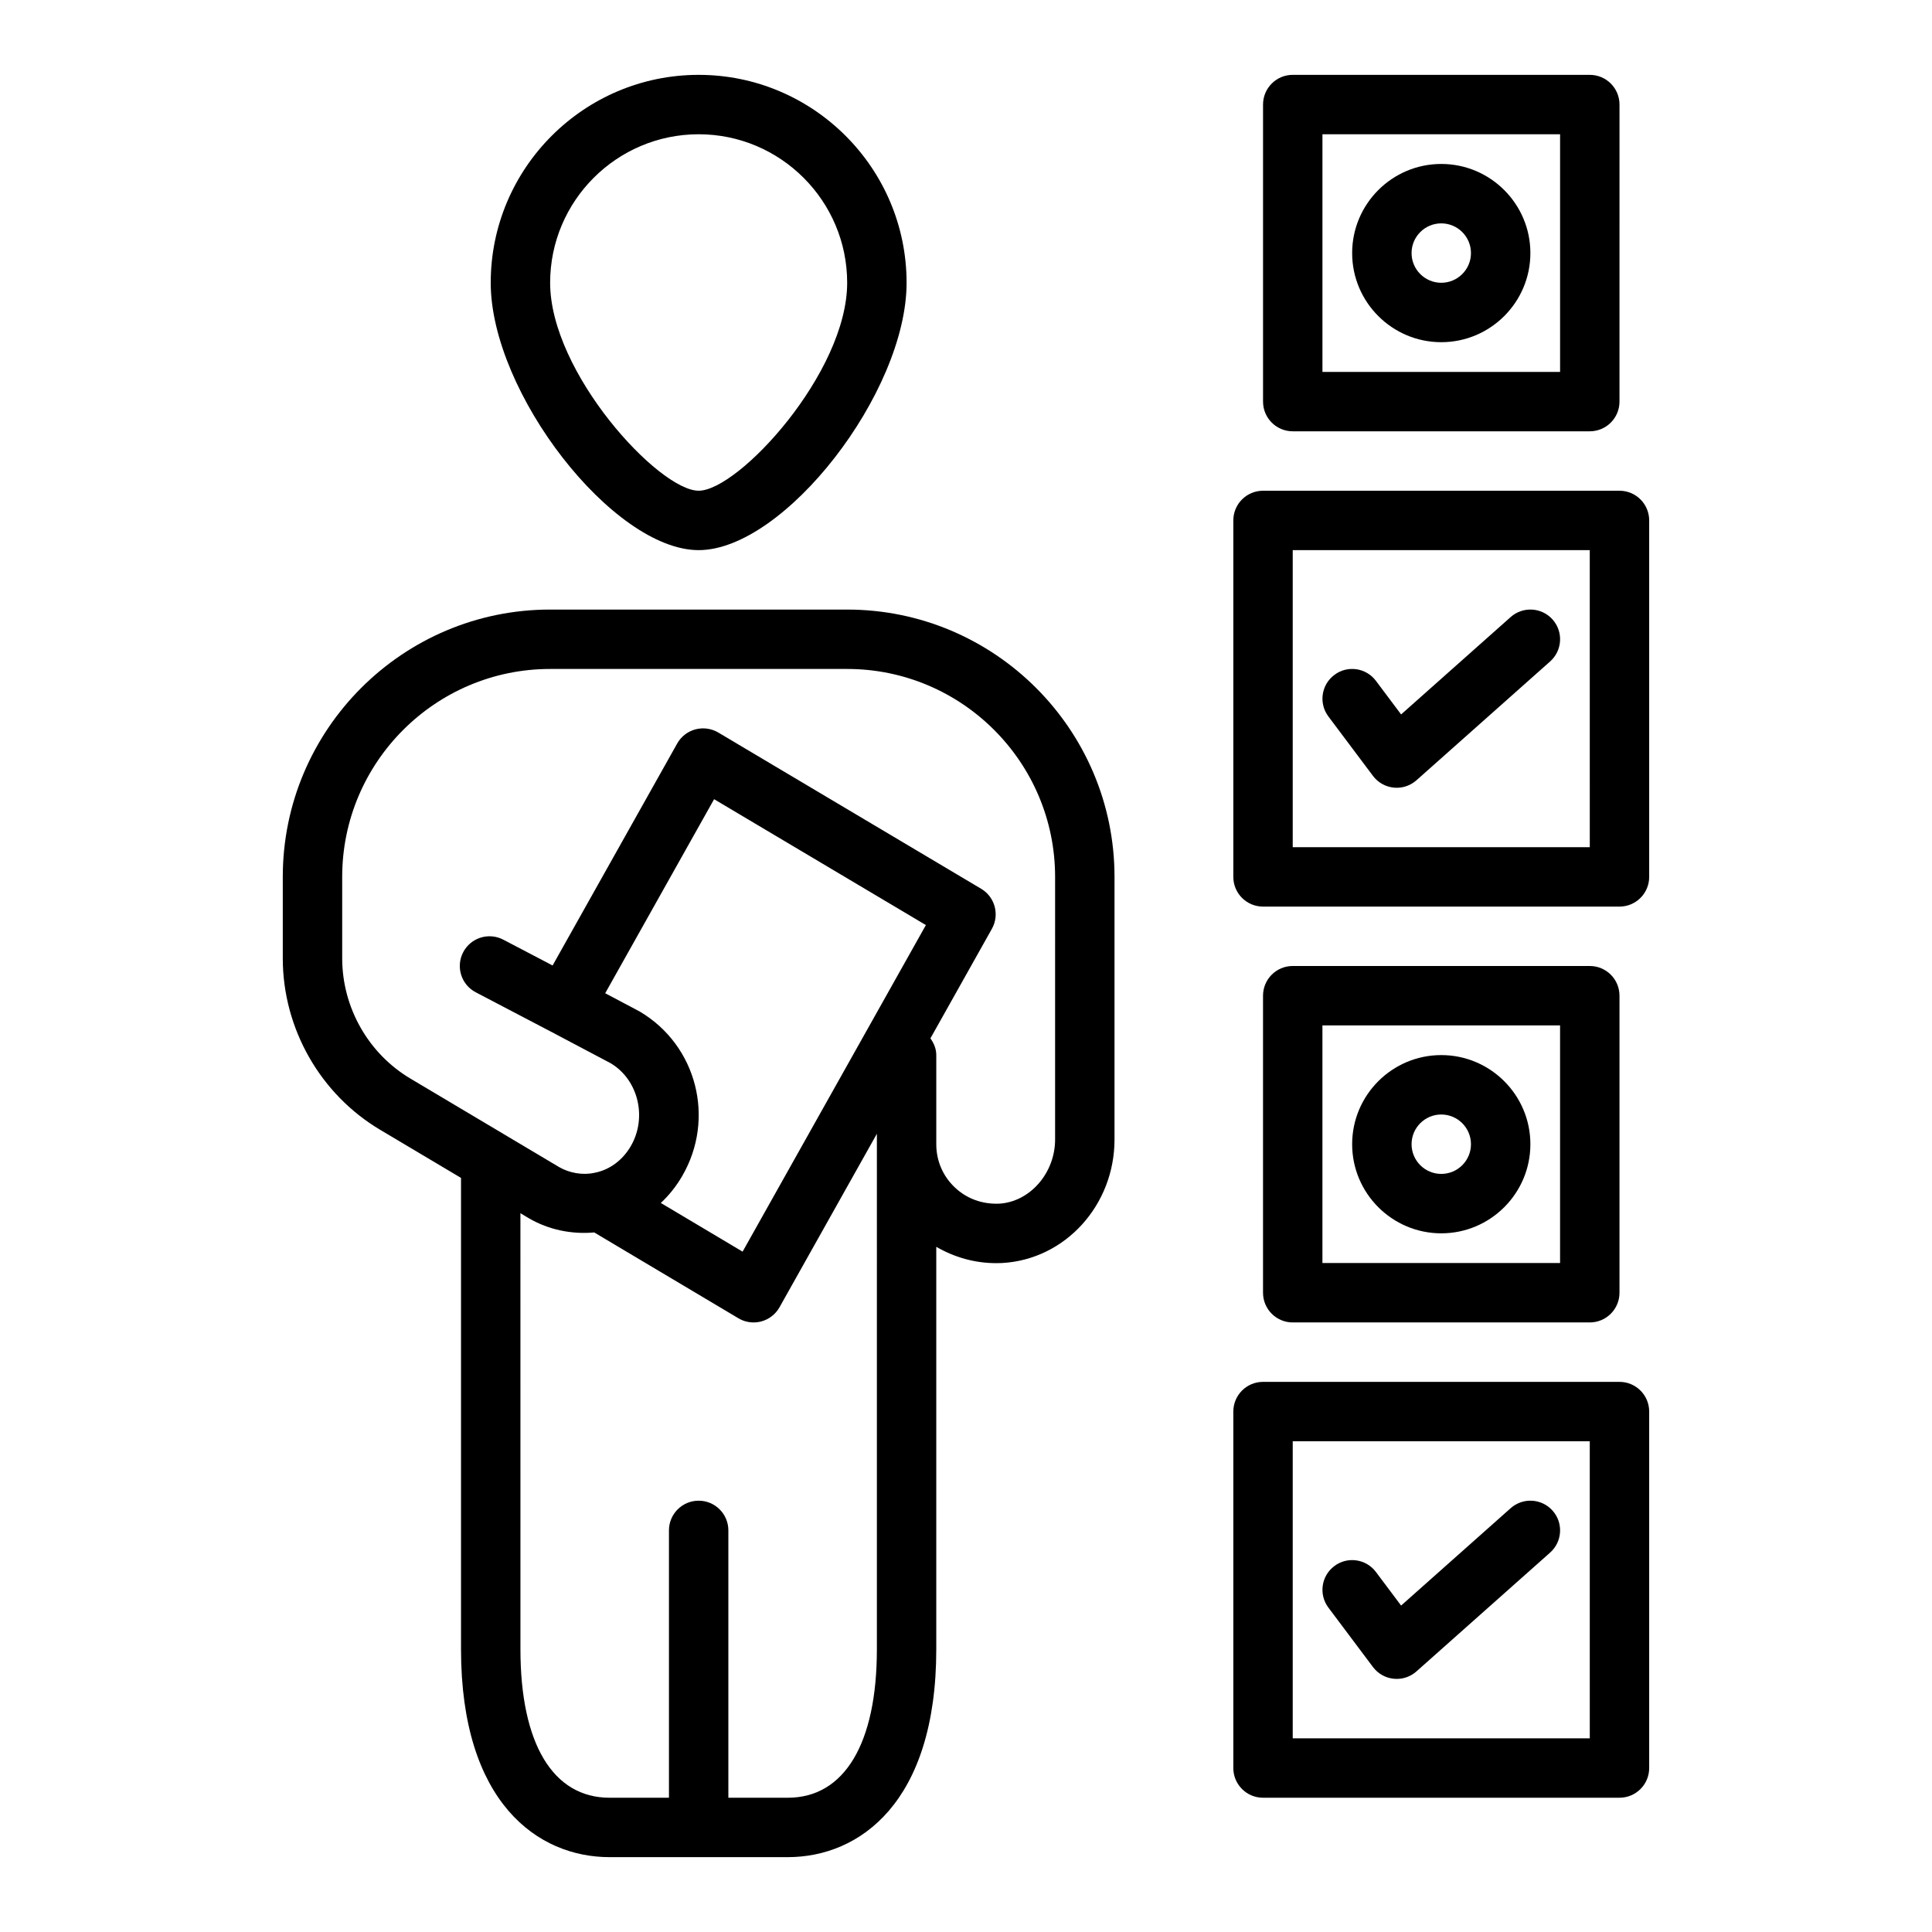 <?xml version="1.0" encoding="UTF-8"?>
<!-- Uploaded to: SVG Repo, www.svgrepo.com, Generator: SVG Repo Mixer Tools -->
<svg fill="#000000" width="800px" height="800px" version="1.1" viewBox="144 144 512 512" xmlns="http://www.w3.org/2000/svg">
 <g>
  <path d="m329.15 289.79c22.664 0 55.105-41.711 55.105-70.848 0-30.387-24.723-55.105-55.105-55.105-30.383 0-55.105 24.719-55.105 55.105 0.004 29.137 32.445 70.848 55.105 70.848zm0-110.21c21.703 0 39.359 17.66 39.359 39.359 0 23.867-28.82 55.105-39.359 55.105-10.539 0-39.359-31.238-39.359-55.105 0-21.703 17.66-39.359 39.359-39.359z"/>
  <path d="m368.51 305.54h-78.723c-39.066 0-70.848 31.785-70.848 70.848v21.57c0 18.609 9.926 36.043 25.883 45.496l21.352 12.703v124.9c0 40.629 20.332 55.105 39.359 55.105h47.23c19.027 0 39.359-14.477 39.359-55.105v-106.64c4.777 2.773 10.176 4.332 15.891 4.332 0.516 0 1.031-0.012 1.555-0.035 16.703-0.926 29.789-15.305 29.789-32.738v-69.586c0-39.066-31.781-70.848-70.848-70.848zm7.871 275.52c0 25.016-8.609 39.359-23.617 39.359h-15.742v-70.848c0-4.348-3.519-7.871-7.871-7.871-4.352 0-7.871 3.523-7.871 7.871v70.848h-15.742c-15.008 0-23.617-14.344-23.617-39.359l-0.004-115.54 2.262 1.344c5.231 3.051 11.344 4.289 17.301 3.746l38.203 22.746c1.23 0.73 2.621 1.105 4.027 1.105 0.684 0 1.359-0.09 2.031-0.266 2.051-0.551 3.797-1.902 4.836-3.754l25.805-45.98zm-35.586-105.36-21.672-12.902c2.184-2.043 4.098-4.438 5.648-7.106 8.863-15.199 3.93-34.711-11.309-43.668l-9.078-4.809 28.859-51.422 56.125 33.359zm82.816-29.727c0 8.926-6.695 16.559-14.844 17.012-4.551 0.168-8.633-1.348-11.785-4.359-3.137-2.992-4.859-7.035-4.859-11.391v-23.617c0-1.688-0.645-3.164-1.551-4.445l16.285-29.02c2.09-3.723 0.832-8.438-2.844-10.621l-69.664-41.406c-1.82-1.074-4.004-1.379-6.059-0.836-2.043 0.547-3.789 1.898-4.828 3.75l-33.02 58.824-13.066-6.844c-3.859-2.016-8.602-0.531-10.625 3.32-2.016 3.852-0.531 8.609 3.32 10.625l19.809 10.371h0.004l15.906 8.41c7.34 4.324 9.809 14.398 5.367 22.008-2.137 3.688-5.582 6.246-9.457 7.019-0.031 0.008-0.059 0.027-0.09 0.031-0.027 0.004-0.051-0.004-0.078 0-3.09 0.691-6.641 0.066-9.371-1.523l-39.297-23.387c-11.215-6.617-18.18-18.863-18.18-31.938v-21.57c0-30.387 24.723-55.105 55.105-55.105h78.719c30.383 0 55.105 24.719 55.105 55.105z"/>
  <path d="m486.59 258.3h78.719c4.352 0 7.871-3.523 7.871-7.871l0.004-78.719c0-4.348-3.519-7.871-7.871-7.871l-78.723-0.004c-4.352 0-7.871 3.523-7.871 7.871v78.719c0 4.352 3.519 7.875 7.871 7.875zm7.871-78.719h62.977v62.977h-62.977z"/>
  <path d="m507.85 349.62c1.32 1.762 3.32 2.887 5.504 3.109 0.27 0.027 0.531 0.039 0.793 0.039 1.922 0 3.781-0.703 5.227-1.988l35.426-31.488c3.25-2.891 3.543-7.863 0.652-11.117-2.891-3.25-7.863-3.535-11.109-0.652l-29.035 25.809-6.672-8.902c-2.606-3.477-7.551-4.199-11.016-1.57-3.484 2.606-4.191 7.543-1.574 11.02z"/>
  <path d="m573.18 274.05h-94.465c-4.352 0-7.871 3.523-7.871 7.871v94.465c0 4.348 3.519 7.871 7.871 7.871h94.465c4.352 0 7.871-3.523 7.871-7.871v-94.465c0-4.348-3.519-7.871-7.871-7.871zm-7.871 94.465h-78.723v-78.723h78.719z"/>
  <path d="m507.85 585.78c1.32 1.762 3.32 2.887 5.504 3.109 0.27 0.027 0.531 0.039 0.793 0.039 1.922 0 3.781-0.703 5.227-1.988l35.426-31.488c3.25-2.891 3.543-7.863 0.652-11.117-2.891-3.25-7.863-3.535-11.109-0.652l-29.035 25.809-6.672-8.902c-2.606-3.473-7.551-4.191-11.016-1.57-3.484 2.606-4.191 7.543-1.574 11.02z"/>
  <path d="m573.18 510.21h-94.465c-4.352 0-7.871 3.523-7.871 7.871v94.465c0 4.348 3.519 7.871 7.871 7.871h94.465c4.352 0 7.871-3.523 7.871-7.871v-94.465c0-4.348-3.519-7.871-7.871-7.871zm-7.871 94.465h-78.723v-78.723h78.719z"/>
  <path d="m525.95 187.45c-13.023 0-23.617 10.594-23.617 23.617 0 13.023 10.594 23.617 23.617 23.617 13.023 0 23.617-10.594 23.617-23.617 0-13.023-10.594-23.617-23.617-23.617zm0 31.488c-4.344 0-7.871-3.531-7.871-7.871 0-4.34 3.527-7.871 7.871-7.871s7.871 3.531 7.871 7.871c0.004 4.34-3.527 7.871-7.871 7.871z"/>
  <path d="m565.31 494.46c4.352 0 7.871-3.523 7.871-7.871v-78.719c0-4.348-3.519-7.871-7.871-7.871h-78.723c-4.352 0-7.871 3.523-7.871 7.871v78.719c0 4.348 3.519 7.871 7.871 7.871zm-70.852-78.719h62.977v62.977h-62.977z"/>
  <path d="m525.95 423.61c-13.023 0-23.617 10.594-23.617 23.617 0 13.023 10.594 23.617 23.617 23.617 13.023 0 23.617-10.594 23.617-23.617 0-13.023-10.594-23.617-23.617-23.617zm0 31.488c-4.344 0-7.871-3.531-7.871-7.871 0-4.34 3.527-7.871 7.871-7.871s7.871 3.531 7.871 7.871c0.004 4.34-3.527 7.871-7.871 7.871z"/>
 </g>
</svg>